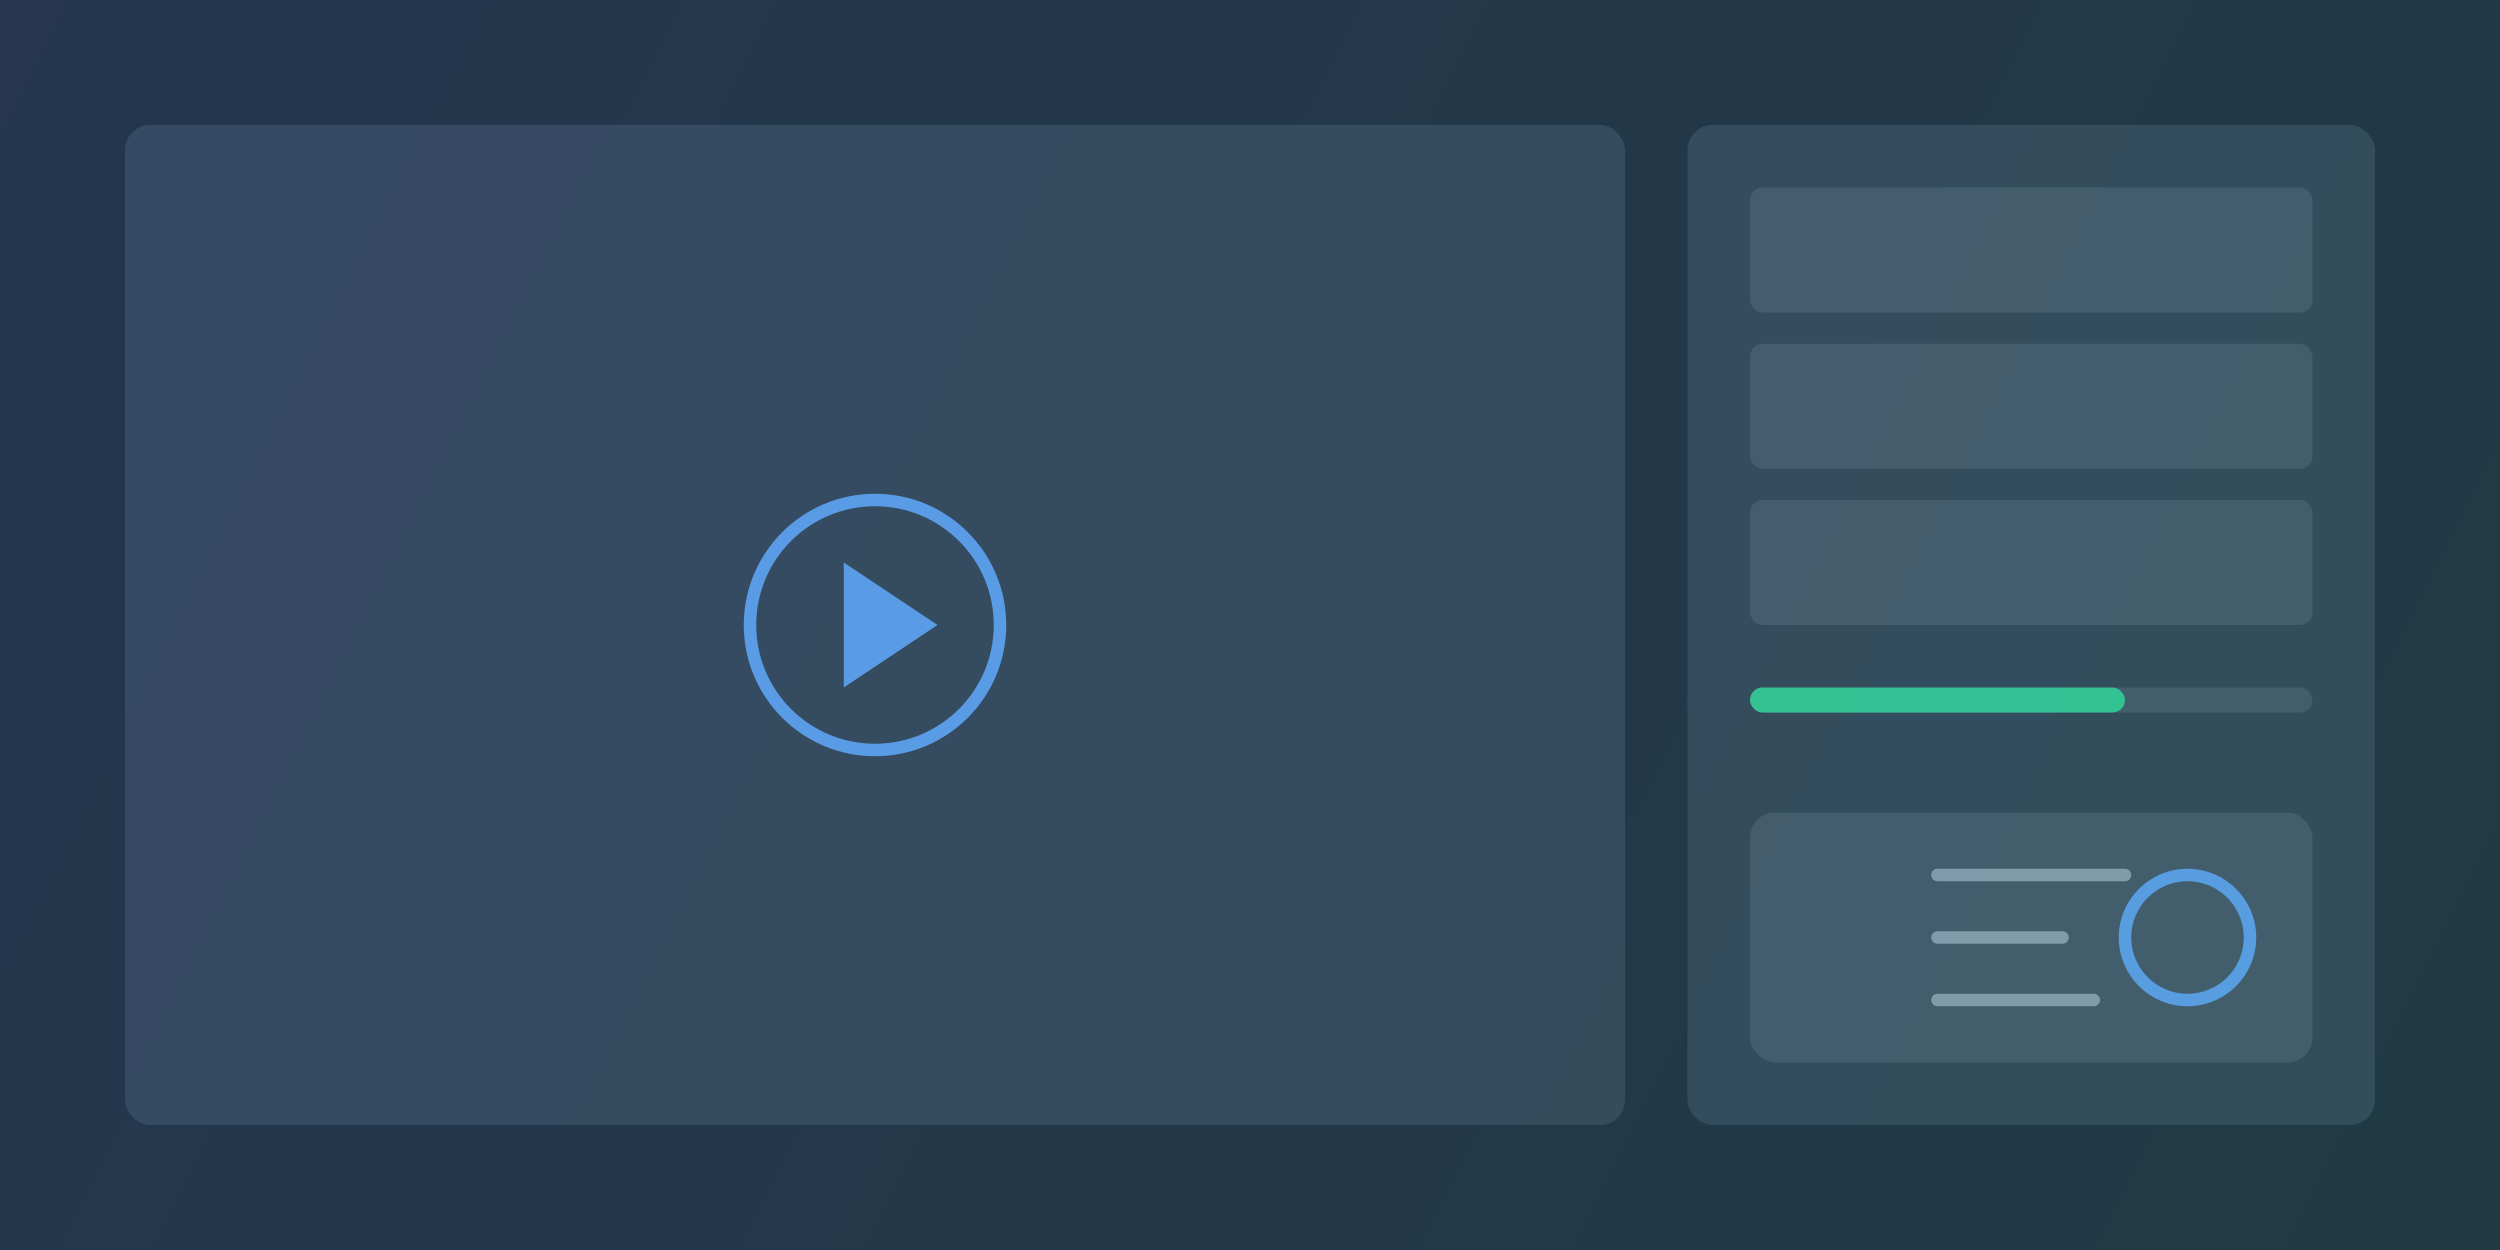 <?xml version="1.0" encoding="UTF-8"?>
<svg width="800" height="400" viewBox="0 0 800 400" fill="none" xmlns="http://www.w3.org/2000/svg">
  <!-- Hintergrund -->
  <rect width="800" height="400" fill="#1E293B"/>
  
  <!-- Hauptbereich -->
  <g opacity="0.9">
    <!-- Video Player -->
    <rect x="40" y="40" width="480" height="320" rx="8" fill="#334155"/>
    <circle cx="280" cy="200" r="40" stroke="#60A5FA" stroke-width="4" fill="none"/>
    <path d="M270 180L300 200L270 220V180" fill="#60A5FA"/>
    
    <!-- Seitenleiste -->
    <rect x="540" y="40" width="220" height="320" rx="8" fill="#334155"/>
    
    <!-- Kursmodule -->
    <rect x="560" y="60" width="180" height="40" rx="4" fill="#475569"/>
    <rect x="560" y="110" width="180" height="40" rx="4" fill="#475569"/>
    <rect x="560" y="160" width="180" height="40" rx="4" fill="#475569"/>
    
    <!-- Fortschrittsbalken -->
    <rect x="560" y="220" width="180" height="8" rx="4" fill="#475569"/>
    <rect x="560" y="220" width="120" height="8" rx="4" fill="#34D399"/>
    
    <!-- Zertifikat Icon -->
    <rect x="560" y="260" width="180" height="80" rx="8" fill="#475569"/>
    <path d="M620 280H680M620 300H660M620 320H670" stroke="#94A3B8" stroke-width="4" stroke-linecap="round"/>
    <circle cx="700" cy="300" r="20" stroke="#60A5FA" stroke-width="4" fill="none"/>
  </g>
  
  <!-- Overlay Effekt -->
  <rect width="800" height="400" fill="url(#paint0_linear)" fill-opacity="0.1"/>
  
  <!-- Gradient Definition -->
  <defs>
    <linearGradient id="paint0_linear" x1="0" y1="0" x2="800" y2="400" gradientUnits="userSpaceOnUse">
      <stop stop-color="#60A5FA"/>
      <stop offset="1" stop-color="#34D399"/>
    </linearGradient>
  </defs>
</svg>